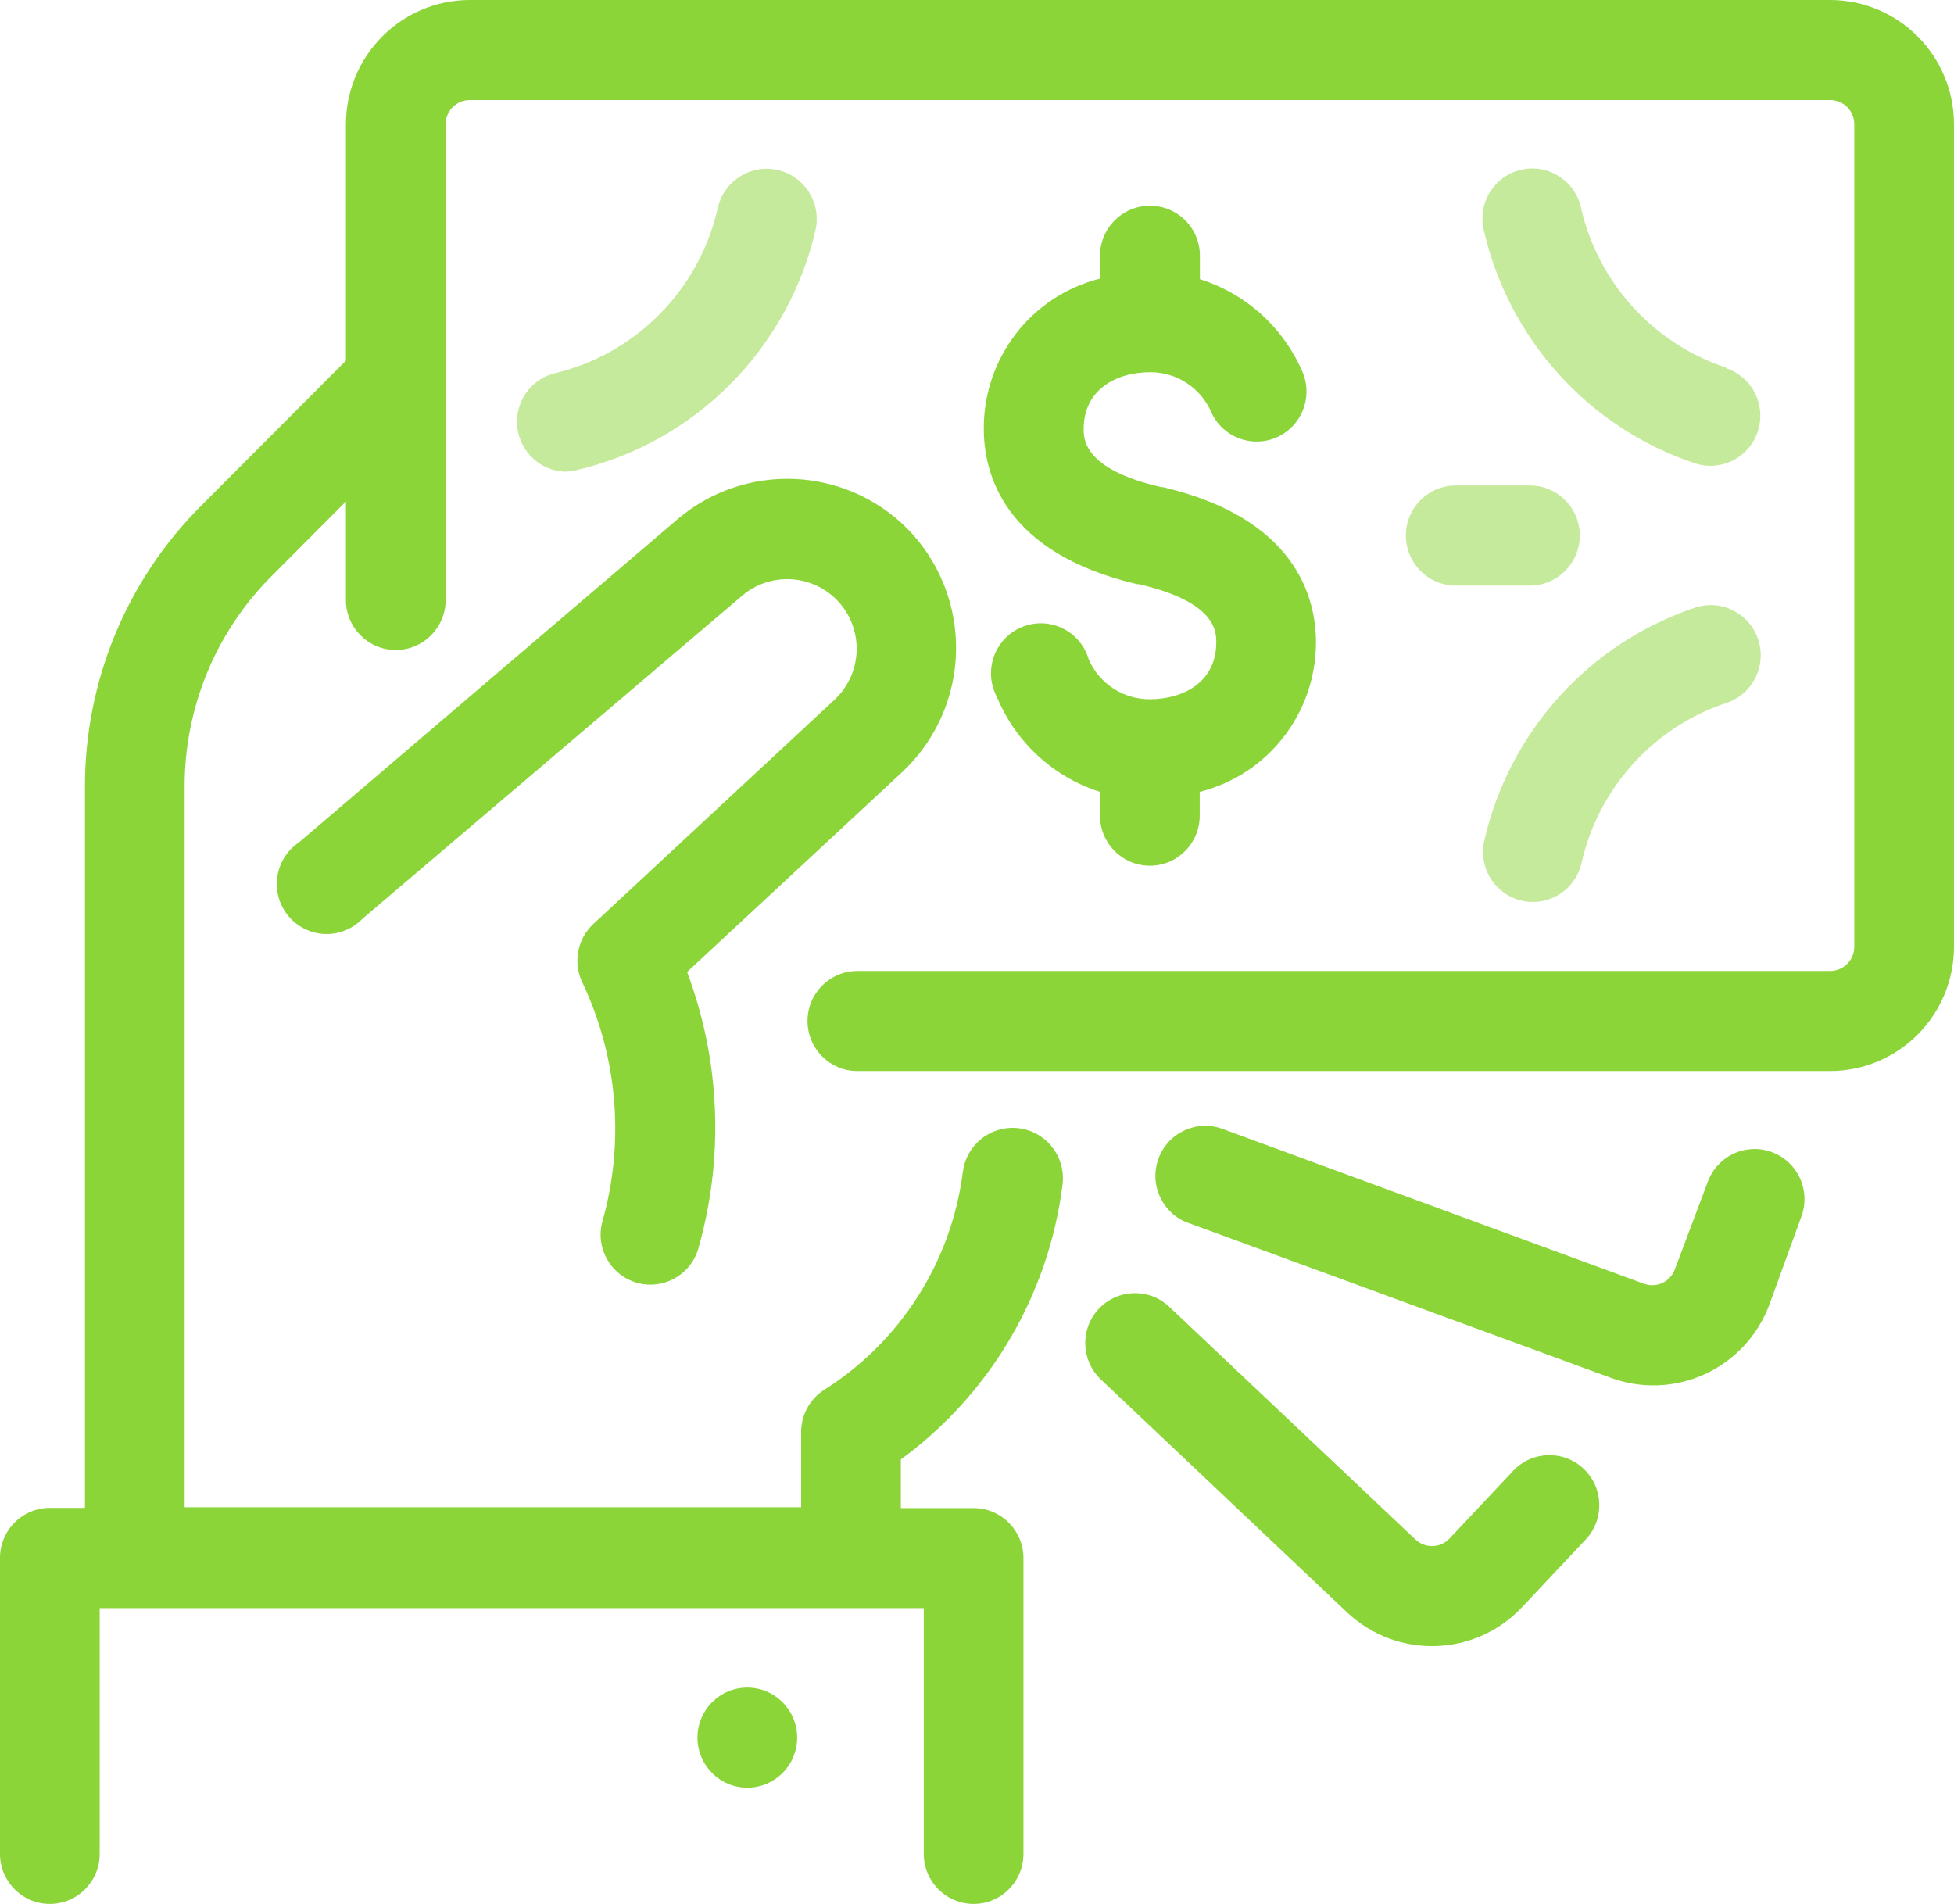 <?xml version="1.0" encoding="UTF-8"?> <svg xmlns="http://www.w3.org/2000/svg" xmlns:xlink="http://www.w3.org/1999/xlink" width="78px" height="76px" viewBox="0 0 78 76"> <!-- Generator: Sketch 50.2 (55047) - http://www.bohemiancoding.com/sketch --> <title>Group 11 Copy</title> <desc>Created with Sketch.</desc> <defs></defs> <g id="Page-1" stroke="none" stroke-width="1" fill="none" fill-rule="evenodd"> <g id="what_onlinetours_0" transform="translate(0, -544)"> <g id="Group-11-Copy" transform="translate(0, 500)"> <g id="Group-10"> <rect id="Rectangle" x="0" y="0" width="120" height="120"></rect> <path d="M22.517,62.828 C22.664,62.828 22.811,62.812 22.954,62.78 C27.718,61.687 31.444,57.963 32.553,53.186 C32.711,52.487 32.485,51.757 31.961,51.27 C31.436,50.783 30.693,50.614 30.011,50.827 C29.328,51.039 28.811,51.601 28.653,52.3 C27.907,55.598 25.341,58.173 22.055,58.922 C21.13,59.201 20.539,60.107 20.652,61.07 C20.766,62.032 21.552,62.774 22.517,62.828 Z M67.653,68.26 C63.427,69.681 60.243,73.207 59.248,77.567 C59.092,78.263 59.317,78.99 59.84,79.474 C60.363,79.958 61.103,80.126 61.782,79.914 C62.461,79.701 62.976,79.142 63.132,78.445 C63.815,75.443 66.013,73.019 68.927,72.055 C69.971,71.702 70.532,70.566 70.18,69.518 C69.828,68.471 68.697,67.907 67.653,68.26 Z M68.903,58.674 C65.989,57.71 63.791,55.286 63.108,52.284 C62.867,51.207 61.801,50.531 60.729,50.774 C59.656,51.017 58.983,52.086 59.224,53.162 C60.218,57.536 63.413,61.073 67.653,62.493 C68.328,62.717 69.072,62.562 69.603,62.087 C70.133,61.612 70.372,60.889 70.227,60.19 C70.083,59.491 69.578,58.922 68.903,58.698 L68.903,58.674 Z M56.12,65.376 C56.12,66.479 57.011,67.374 58.11,67.374 L61.071,67.374 C62.17,67.374 63.061,66.479 63.061,65.376 C63.061,64.274 62.17,63.379 61.071,63.379 L58.102,63.379 C57.006,63.384 56.12,64.277 56.12,65.376 Z" id="Shape" fill="#C5EA9C" fill-rule="nonzero"></path> </g> <path d="M27.427,82.799 C28.763,86.356 28.914,90.252 27.857,93.902 C27.524,94.926 26.443,95.501 25.412,95.201 C24.381,94.902 23.773,93.836 24.037,92.792 C24.946,89.606 24.663,86.197 23.241,83.206 C22.867,82.417 23.047,81.475 23.687,80.882 L33.309,71.935 C33.86,71.423 34.18,70.709 34.196,69.956 C34.213,69.204 33.924,68.476 33.397,67.941 C32.376,66.912 30.74,66.839 29.632,67.773 L14.478,80.666 C13.95,81.22 13.153,81.423 12.426,81.186 C11.699,80.95 11.172,80.318 11.068,79.558 C10.964,78.798 11.302,78.046 11.939,77.622 L27.061,64.713 C29.757,62.435 33.742,62.609 36.23,65.113 C37.505,66.416 38.203,68.18 38.164,70.006 C38.125,71.831 37.353,73.564 36.023,74.811 L27.427,82.799 Z M73.057,44 C75.785,44.004 77.996,46.223 78,48.961 L78,81.792 C77.996,84.53 75.785,86.749 73.057,86.753 L34.224,86.753 C33.126,86.753 32.235,85.859 32.235,84.756 C32.235,83.653 33.126,82.759 34.224,82.759 L73.057,82.759 C73.589,82.759 74.02,82.326 74.02,81.792 L74.02,48.961 C74.02,48.427 73.589,47.994 73.057,47.994 L18.752,47.994 C18.22,47.994 17.789,48.427 17.789,48.961 L17.789,67.949 C17.789,69.052 16.898,69.946 15.799,69.946 C14.7,69.946 13.809,69.052 13.809,67.949 L13.809,64.018 L10.848,66.99 C8.615,69.218 7.363,72.25 7.37,75.41 L7.37,104.167 L31.98,104.167 L31.98,101.172 C31.977,100.502 32.309,99.875 32.863,99.502 C35.93,97.581 37.976,94.378 38.435,90.779 C38.526,90.066 38.989,89.455 39.65,89.177 C40.312,88.9 41.07,88.997 41.64,89.433 C42.21,89.869 42.505,90.577 42.414,91.29 C41.861,95.683 39.525,99.651 35.96,102.258 L35.96,104.199 L38.865,104.199 C39.964,104.199 40.854,105.093 40.854,106.196 L40.854,118.003 C40.854,119.106 39.964,120 38.865,120 C37.766,120 36.875,119.106 36.875,118.003 L36.875,108.193 L3.98,108.193 L3.98,118.003 C3.98,119.106 3.089,120 1.99,120 C0.891,120 1.59410675e-05,119.106 1.59410675e-05,118.003 L1.59410675e-05,106.196 C-0.002,105.665 0.207,105.155 0.58,104.779 C0.953,104.403 1.461,104.191 1.99,104.191 L3.391,104.191 L3.391,75.434 C3.379,71.213 5.049,67.163 8.031,64.186 L13.809,58.395 L13.809,48.961 C13.814,46.223 16.024,44.004 18.752,44 L73.057,44 Z M45.901,52.212 C46.43,52.21 46.938,52.419 47.313,52.794 C47.688,53.169 47.898,53.678 47.898,54.209 L47.898,55.144 C49.759,55.729 51.268,57.109 52.021,58.914 C52.406,59.922 51.924,61.054 50.932,61.471 C49.94,61.888 48.797,61.438 48.352,60.456 C47.931,59.479 46.969,58.851 45.909,58.858 C44.587,58.858 43.258,59.529 43.258,61.127 C43.258,61.526 43.258,62.732 46.346,63.443 L46.41,63.443 C51.735,64.69 52.531,67.861 52.531,69.642 C52.531,72.464 50.618,74.924 47.89,75.609 L47.89,76.56 C47.89,77.663 47,78.557 45.901,78.557 C44.802,78.557 43.911,77.663 43.911,76.56 L43.911,75.609 C42.05,75.019 40.544,73.633 39.796,71.823 C39.436,71.151 39.489,70.332 39.932,69.712 C40.376,69.092 41.132,68.78 41.882,68.908 C42.631,69.036 43.243,69.581 43.457,70.313 C43.879,71.289 44.841,71.918 45.901,71.911 C47.222,71.911 48.551,71.24 48.551,69.642 C48.551,69.219 48.551,68.029 45.455,67.318 L45.391,67.318 C40.067,66.071 39.271,62.9 39.271,61.119 C39.256,58.285 41.172,55.808 43.911,55.12 L43.911,54.209 C43.911,53.106 44.802,52.212 45.901,52.212 Z M29.831,115.359 C28.732,115.359 27.841,114.465 27.841,113.362 C27.841,112.259 28.732,111.365 29.831,111.365 C30.93,111.365 31.821,112.259 31.821,113.362 C31.821,114.465 30.93,115.359 29.831,115.359 Z M47.437,92.816 L47.429,92.816 C46.396,92.437 45.865,91.289 46.243,90.252 C46.621,89.215 47.765,88.682 48.798,89.062 L65.623,95.244 C66.122,95.427 66.674,95.17 66.857,94.669 L68.17,91.178 C68.415,90.508 68.997,90.019 69.698,89.896 C70.399,89.773 71.112,90.035 71.569,90.583 C72.025,91.131 72.156,91.882 71.911,92.552 L70.646,96.035 C70.196,97.278 69.271,98.289 68.075,98.843 C66.88,99.398 65.513,99.451 64.278,98.991 L47.437,92.816 Z M43.863,96.243 C44.618,95.444 45.874,95.408 46.673,96.163 L56.502,105.453 C56.889,105.819 57.498,105.802 57.863,105.413 L60.402,102.713 C61.156,101.911 62.416,101.873 63.216,102.63 C64.016,103.386 64.053,104.65 63.299,105.453 L60.76,108.153 C58.886,110.144 55.761,110.237 53.772,108.361 L43.943,99.063 C43.146,98.306 43.11,97.044 43.863,96.243 Z" id="Combined-Shape" fill="#8BD539"></path> </g> </g> </g> </svg> 
